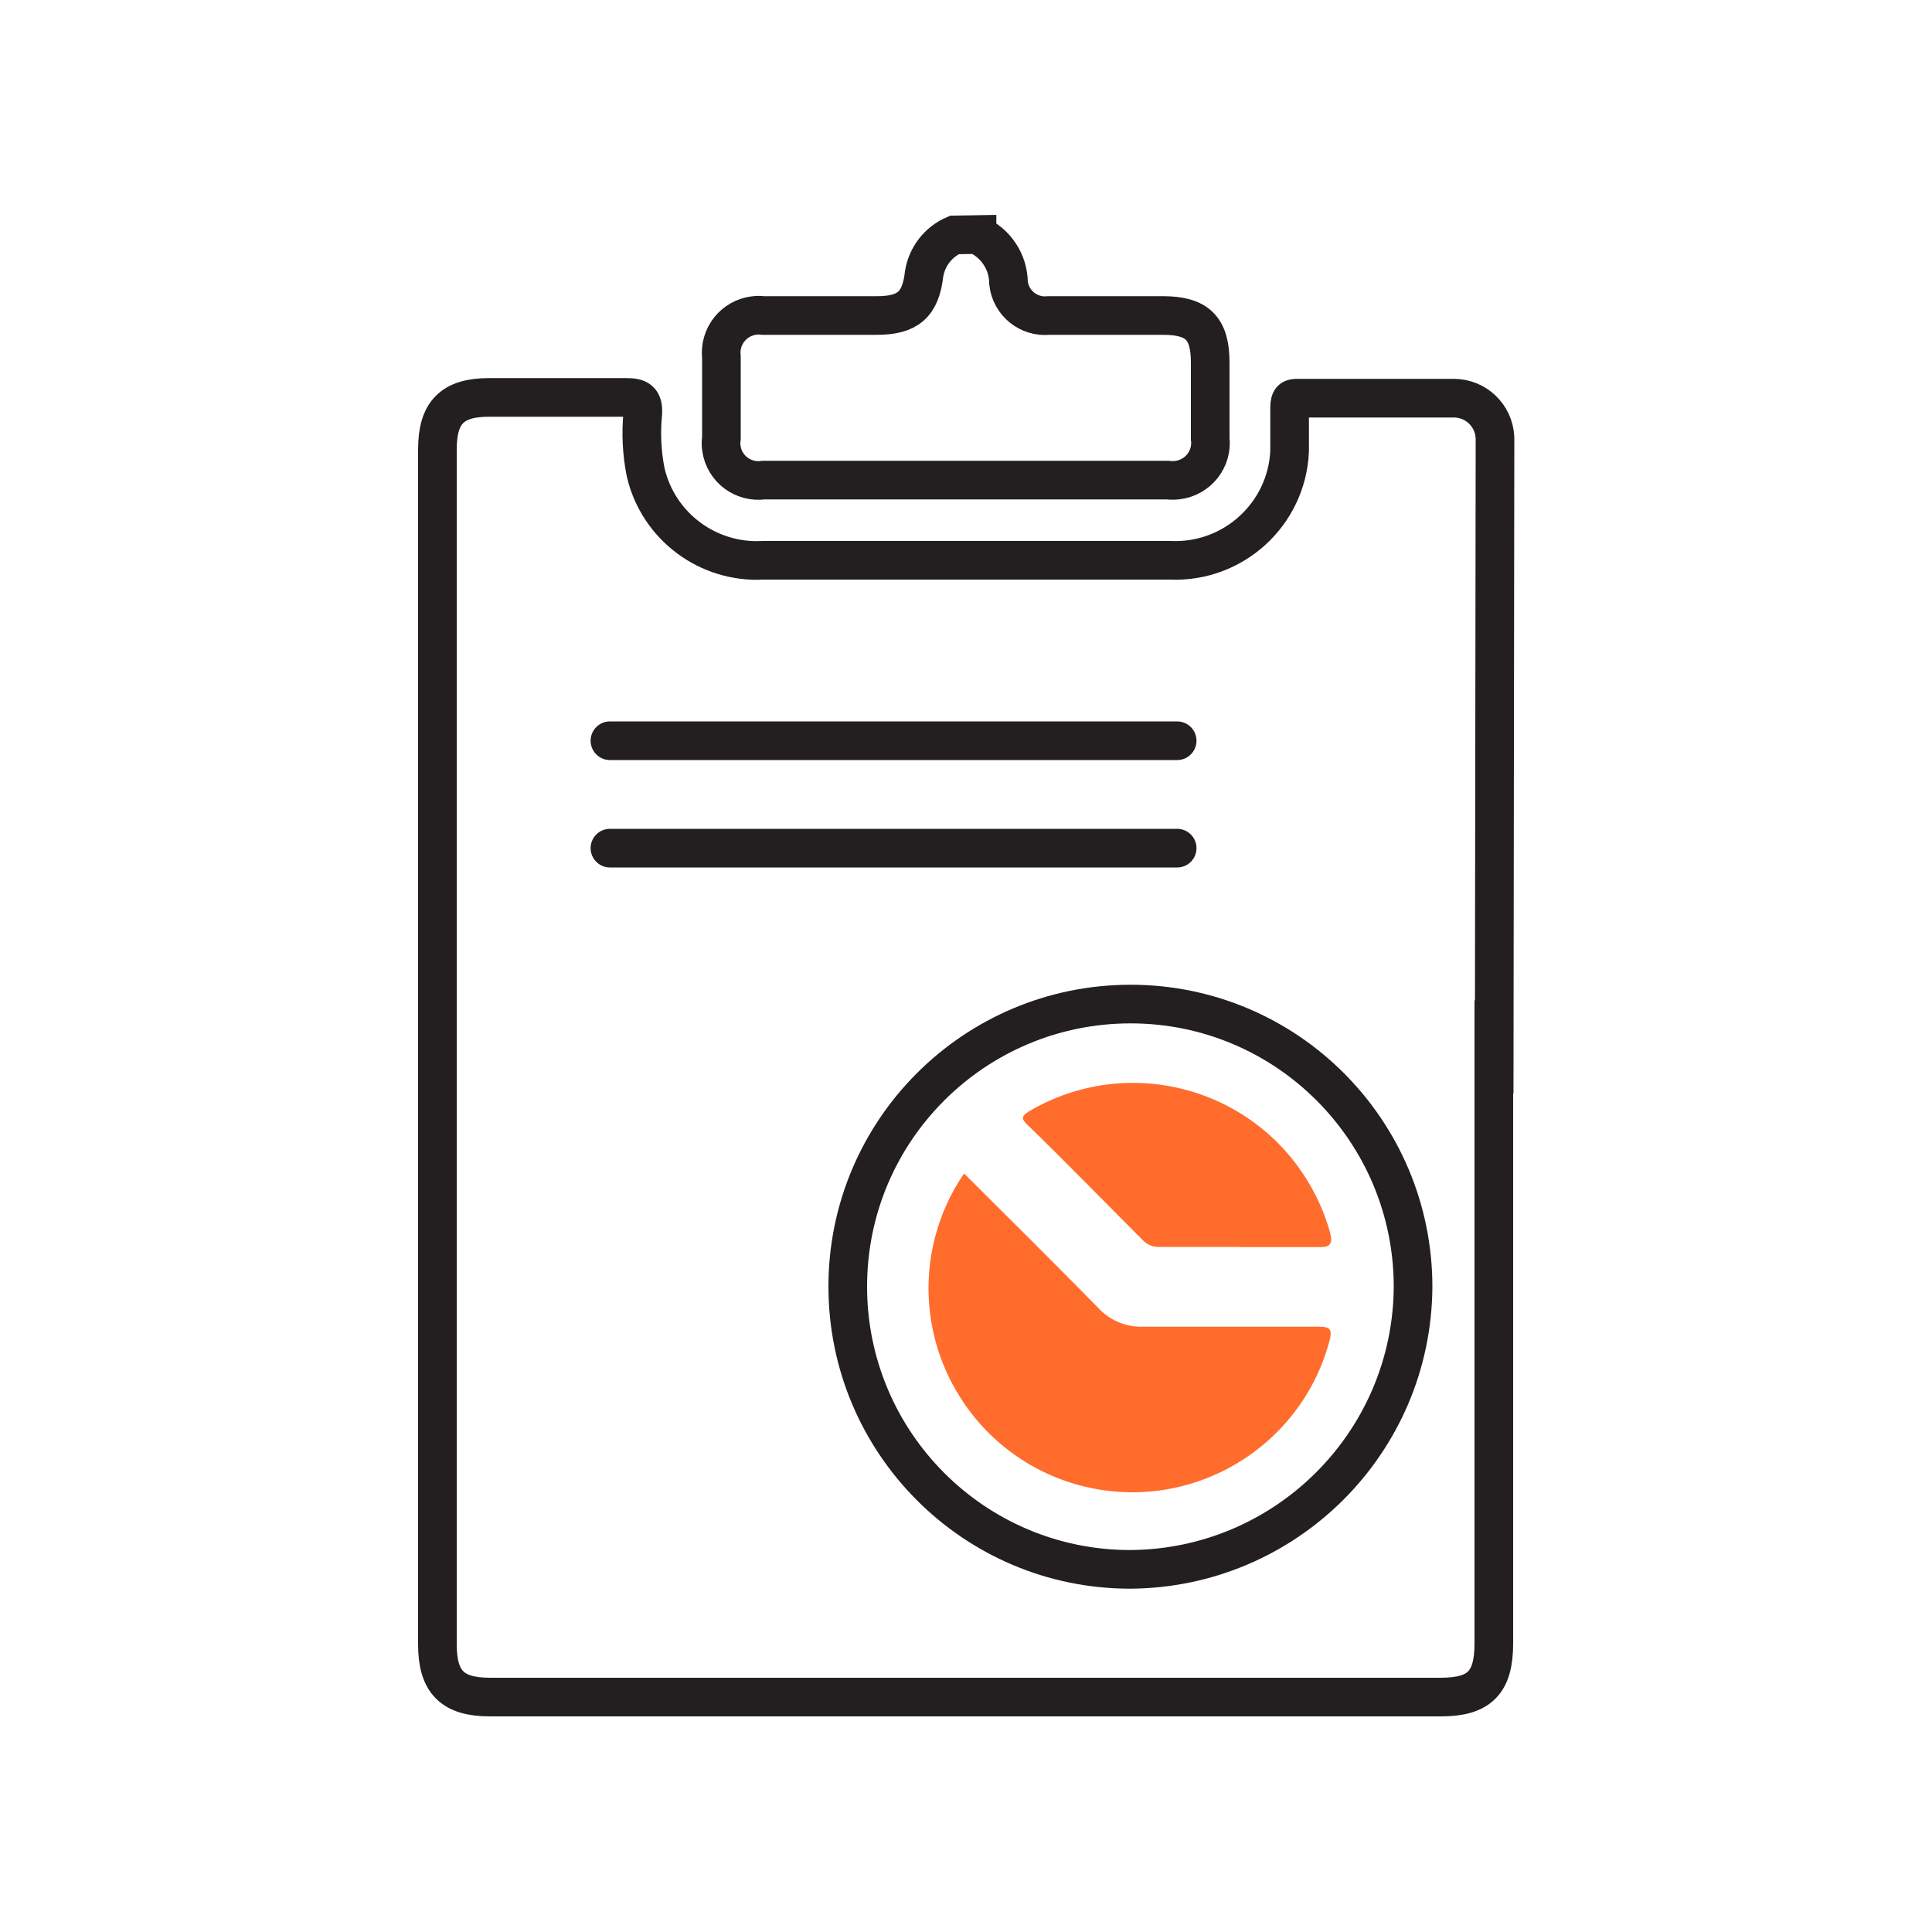 <?xml version="1.0" encoding="UTF-8"?>
<svg id="report" xmlns="http://www.w3.org/2000/svg" viewBox="0 0 100 100">
  <g id="Layer_19" data-name="Layer 19">
    <path d="m49.9,60.74c2.36,2.35,4.65,4.62,6.91,6.92.6.67,1.46,1.04,2.36,1.01h9.11c.55,0,.68.13.55.67-1.47,5.64-7.23,9.02-12.87,7.56-5.64-1.47-9.02-7.23-7.56-12.87.3-1.15.79-2.25,1.46-3.23l.04-.05Z" fill="#ff6c2c"/>
    <path d="m64.16,64.54h-4.13c-.32.02-.63-.1-.85-.32-2.03-2.03-3.99-4.05-6.01-6.01-.31-.3-.31-.44.08-.68,5.03-2.98,11.52-1.32,14.5,3.71.48.81.85,1.67,1.1,2.58.14.56,0,.74-.56.73h-4.13" fill="#ff6c2c"/>
    <path d="m50.57,12.15c.98.44,1.62,1.41,1.63,2.49.11,1.04,1.04,1.8,2.09,1.69h5.9c1.79,0,2.45.66,2.45,2.44,0,1.31,0,2.62,0,3.92.13,1.07-.63,2.03-1.7,2.16-.17.02-.34.02-.51,0h-20.9c-1.06.15-2.04-.58-2.19-1.64-.03-.17-.03-.35,0-.52v-4.21c-.12-1.06.63-2.02,1.7-2.15.15-.02.3-.02.45,0h5.9c1.59,0,2.26-.56,2.44-2.14.14-.9.73-1.67,1.57-2.03l1.17-.02Z" fill="none" stroke="#231f20" stroke-miterlimit="10" stroke-width="2"/>
    <path d="m77.32,54.18v30.89c0,2.03-.75,2.77-2.75,2.77H25.36c-1.95,0-2.72-.78-2.72-2.73V23.26c0-1.91.77-2.69,2.67-2.69h7.09c.65,0,.91.13.87.84-.1,1.01-.05,2.04.15,3.04.65,2.79,3.22,4.71,6.08,4.55,7.02,0,14.03,0,21.06,0,3.27.15,6.04-2.38,6.19-5.64,0-.21,0-.42,0-.62v-1.62c0-.54.15-.51.52-.51h7.98c1.14,0,2.07.89,2.13,2.03v.74l-.04,30.82Zm-4.18,12.43c0-8.08-6.54-14.64-14.62-14.64-8.08,0-14.64,6.54-14.64,14.62,0,8.08,6.54,14.64,14.62,14.64,0,0,.01,0,.02,0,8.05-.06,14.57-6.57,14.62-14.62Z" fill="none" stroke="#231f20" stroke-miterlimit="10" stroke-width="2"/>
    <line x1="31.57" y1="38.34" x2="60.93" y2="38.34" fill="none" stroke="#231f20" stroke-linecap="round" stroke-linejoin="round" stroke-width="2"/>
    <line x1="31.57" y1="43.9" x2="60.93" y2="43.9" fill="none" stroke="#231f20" stroke-linecap="round" stroke-linejoin="round" stroke-width="2"/>
  </g>
</svg>